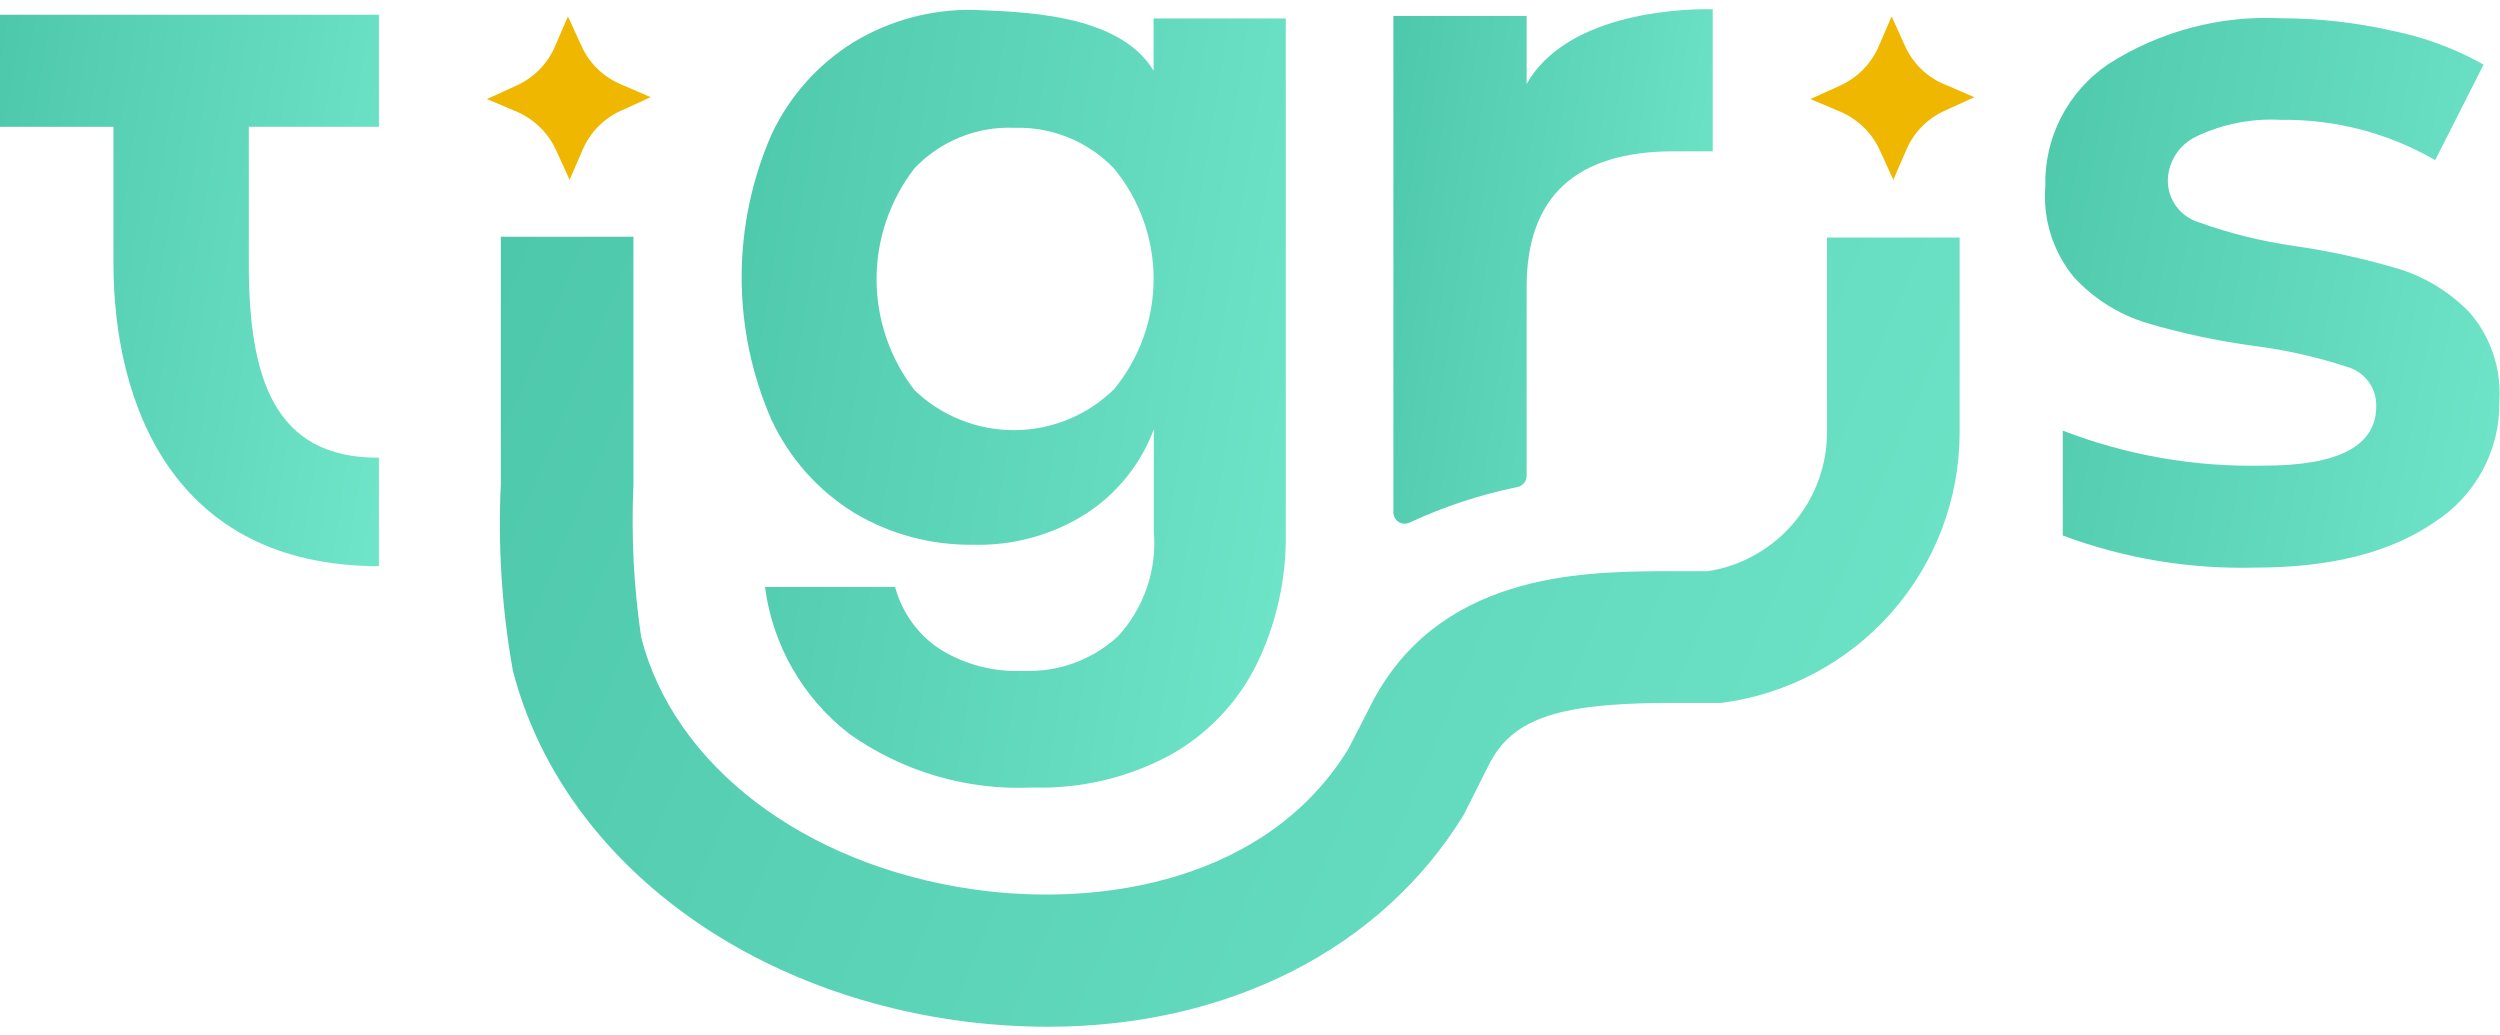 <svg width="99" height="41" viewBox="0 0 99 41" fill="none" xmlns="http://www.w3.org/2000/svg">
    <g clip-path="url(#clip0_5238_1926)">
        <path d="M45.682 2.801V0.732H50.917V21.115C50.944 22.903 50.553 24.672 49.775 26.283C49.031 27.796 47.845 29.05 46.374 29.881C44.695 30.794 42.801 31.244 40.889 31.186C38.298 31.308 35.741 30.559 33.628 29.058C31.79 27.634 30.592 25.543 30.294 23.242H35.446C35.711 24.239 36.33 25.107 37.188 25.685C38.181 26.315 39.346 26.622 40.522 26.566C41.206 26.596 41.888 26.491 42.53 26.257C43.173 26.023 43.762 25.665 44.265 25.203C44.779 24.647 45.17 23.99 45.416 23.275C45.661 22.559 45.755 21.802 45.691 21.049V17.002C45.182 18.364 44.251 19.528 43.032 20.326C41.694 21.182 40.128 21.616 38.538 21.572C36.881 21.594 35.251 21.157 33.828 20.309C32.399 19.428 31.26 18.148 30.552 16.628C29.772 14.845 29.369 12.922 29.369 10.977C29.369 9.033 29.772 7.11 30.552 5.327C31.26 3.81 32.399 2.532 33.828 1.654C35.249 0.802 36.881 0.365 38.538 0.391C40.281 0.474 44.29 0.475 45.682 2.801ZM36.212 6.665C35.24 7.924 34.712 9.468 34.712 11.057C34.712 12.645 35.24 14.189 36.212 15.448C37.275 16.472 38.698 17.041 40.177 17.033C41.655 17.026 43.071 16.442 44.123 15.406C45.132 14.175 45.683 12.634 45.683 11.044C45.683 9.454 45.132 7.913 44.123 6.682C43.618 6.15 43.005 5.731 42.326 5.452C41.646 5.172 40.915 5.039 40.181 5.061C39.442 5.029 38.706 5.156 38.022 5.433C37.337 5.71 36.72 6.13 36.212 6.665Z" fill="url(#paint0_linear_5238_1926)"/>
        <path d="M41.515 40.659C40.262 40.659 39.011 40.57 37.772 40.392C29.002 39.121 22.15 33.687 20.308 26.549C19.874 24.115 19.715 21.64 19.832 19.171C19.832 18.813 19.832 18.481 19.832 18.182V9.374H25.084V18.182C25.084 18.497 25.084 18.838 25.084 19.212C24.993 21.228 25.096 23.248 25.392 25.245C26.701 30.338 31.861 34.252 38.522 35.216C43.632 35.955 50.193 34.875 53.394 29.657L54.227 28.036C56.853 22.702 62.613 22.652 65.698 22.619H67.615C68.172 22.538 68.712 22.37 69.216 22.12C70.152 21.663 70.942 20.954 71.496 20.073C72.05 19.192 72.346 18.175 72.35 17.135V9.407H77.602V17.135C77.599 19.759 76.638 22.292 74.898 24.262C73.159 26.231 70.76 27.502 68.148 27.837H67.999H65.748C61.58 27.879 59.837 28.502 58.937 30.33L57.978 32.241C54.736 37.567 48.634 40.659 41.515 40.659Z" fill="url(#paint1_linear_5238_1926)"/>
        <path d="M60.455 3.325V0.632H55.178V20.284C55.177 20.361 55.196 20.437 55.233 20.504C55.27 20.571 55.323 20.628 55.388 20.669C55.454 20.71 55.528 20.733 55.605 20.737C55.682 20.741 55.759 20.725 55.828 20.691C57.188 20.058 58.617 19.586 60.088 19.287C60.19 19.266 60.282 19.211 60.349 19.131C60.416 19.051 60.453 18.951 60.455 18.847V11.368C60.455 7.784 62.4 5.992 66.29 5.992H67.824V0.367C66.207 0.333 61.98 0.632 60.455 3.325Z" fill="url(#paint2_linear_5238_1926)"/>
        <path d="M22.557 7.122L22.015 5.934C21.705 5.263 21.16 4.729 20.482 4.43L19.281 3.923L20.465 3.383C21.142 3.075 21.68 2.527 21.974 1.846L22.491 0.649L23.032 1.829C23.338 2.506 23.889 3.043 24.575 3.333L25.767 3.848L24.583 4.388C23.906 4.696 23.368 5.244 23.074 5.926L22.557 7.122Z" fill="#EFB700"/>
        <path d="M9.853 10.454V5.02H9.77H15.005V0.583H0V5.02H4.493V10.147C4.493 10.213 4.493 10.263 4.493 10.321V10.429C4.493 15.963 6.844 22.42 15.005 22.42V18.124C10.837 18.149 9.853 14.941 9.853 10.454Z" fill="url(#paint3_linear_5238_1926)"/>
        <path d="M74.976 7.122L74.434 5.934C74.123 5.261 73.574 4.726 72.892 4.43L71.691 3.923L72.883 3.383C73.559 3.073 74.096 2.525 74.392 1.846L74.909 0.649L75.443 1.829C75.749 2.506 76.299 3.043 76.985 3.333L78.185 3.848L77.002 4.388C76.324 4.696 75.786 5.244 75.493 5.926L74.976 7.122Z" fill="#EFB700"/>
        <path d="M97.825 12.407C97.051 11.593 96.081 10.989 95.007 10.653C93.642 10.246 92.249 9.94 90.839 9.739C89.552 9.555 88.286 9.24 87.063 8.8C86.708 8.69 86.398 8.469 86.179 8.17C85.96 7.871 85.843 7.509 85.846 7.139C85.854 6.773 85.965 6.416 86.165 6.11C86.365 5.803 86.647 5.558 86.98 5.402C88.018 4.908 89.165 4.683 90.314 4.746C92.461 4.715 94.576 5.266 96.433 6.341L98.35 2.56C97.228 1.927 96.013 1.475 94.749 1.222C93.308 0.893 91.834 0.726 90.356 0.724C87.935 0.598 85.535 1.231 83.495 2.535C82.704 3.069 82.06 3.792 81.623 4.639C81.186 5.485 80.97 6.428 80.994 7.38C80.892 8.68 81.298 9.969 82.128 10.978C82.908 11.825 83.901 12.451 85.004 12.789C86.412 13.204 87.85 13.51 89.305 13.703C90.549 13.865 91.774 14.143 92.965 14.534C93.3 14.631 93.593 14.837 93.798 15.118C94.003 15.399 94.109 15.74 94.099 16.088C94.099 17.661 92.606 18.445 89.622 18.439C86.911 18.5 84.214 18.029 81.686 17.052V21.206C84.12 22.115 86.707 22.546 89.305 22.477C92.29 22.477 94.649 21.882 96.383 20.691C97.189 20.181 97.851 19.473 98.305 18.635C98.759 17.797 98.99 16.857 98.975 15.905C99.062 14.634 98.65 13.38 97.825 12.407Z" fill="url(#paint4_linear_5238_1926)"/>
    </g>
    <defs>
        <linearGradient id="paint0_linear_5238_1926" x1="24.533" y1="-8.986" x2="94.82" y2="2.204" gradientUnits="userSpaceOnUse">
            <stop offset="0.089" stop-color="#4EC8AB"/>
            <stop offset="0.646" stop-color="#81F4D8"/>
        </linearGradient>
        <linearGradient id="paint1_linear_5238_1926" x1="6.821" y1="-0.148" x2="171.088" y2="68.939" gradientUnits="userSpaceOnUse">
            <stop offset="0.089" stop-color="#4EC8AB"/>
            <stop offset="0.646" stop-color="#81F4D8"/>
        </linearGradient>
        <linearGradient id="paint2_linear_5238_1926" x1="52.34" y1="-5.836" x2="93.804" y2="0.022" gradientUnits="userSpaceOnUse">
            <stop offset="0.089" stop-color="#4EC8AB"/>
            <stop offset="0.646" stop-color="#81F4D8"/>
        </linearGradient>
        <linearGradient id="paint3_linear_5238_1926" x1="-3.368" y1="-6.063" x2="45.615" y2="1.598" gradientUnits="userSpaceOnUse">
            <stop offset="0.089" stop-color="#4EC8AB"/>
            <stop offset="0.646" stop-color="#81F4D8"/>
        </linearGradient>
        <linearGradient id="paint4_linear_5238_1926" x1="76.937" y1="-5.919" x2="135.1" y2="5.029" gradientUnits="userSpaceOnUse">
            <stop offset="0.089" stop-color="#4EC8AB"/>
            <stop offset="0.646" stop-color="#81F4D8"/>
        </linearGradient>
        <clipPath id="clip0_5238_1926">
            <rect width="99" height="40.333" fill="white" transform="translate(0 0.333)"/>
        </clipPath>
    </defs>
</svg>
    